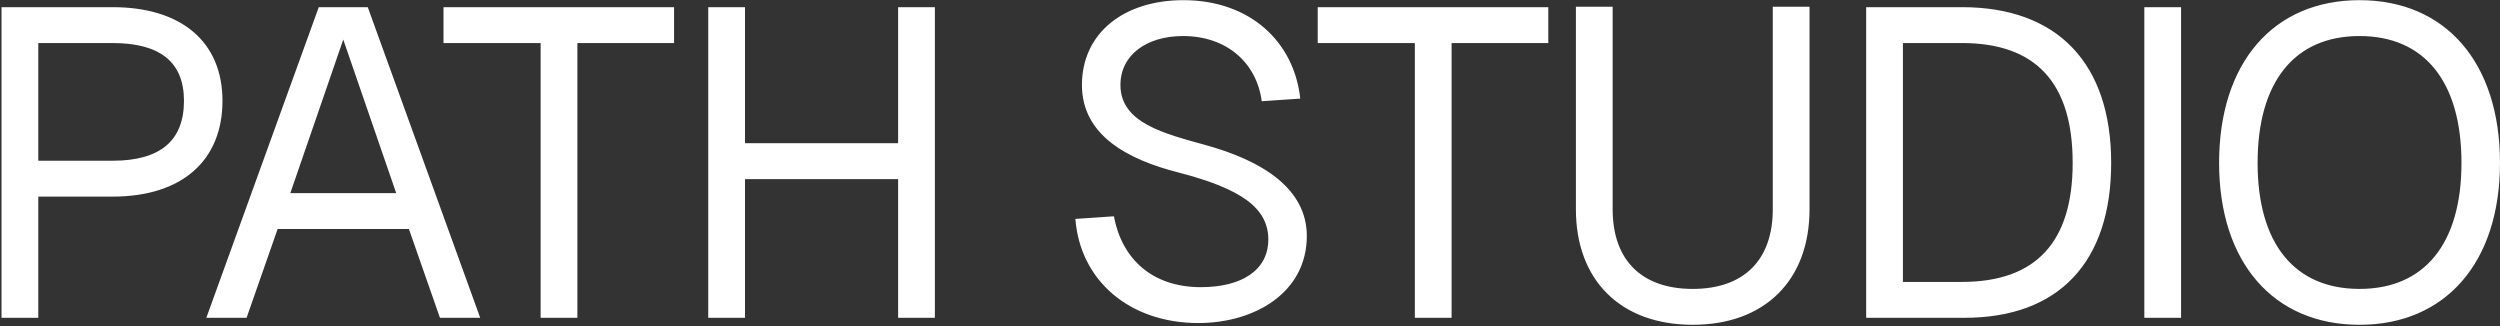 <svg width="452" height="59" viewBox="0 0 452 59" fill="none" xmlns="http://www.w3.org/2000/svg">
<rect x="0" y="0" width="452" height="59" fill="#333333" stroke="none"/>
<path d="M20.369 1.296C32.866 1.296 40.223 7.624 40.223 18.223C40.223 29.06 32.866 35.546 20.369 35.546H6.922V57.456H0.277V1.296H20.369ZM6.922 29.06H20.369C28.991 29.06 33.262 25.421 33.262 18.223C33.262 11.262 28.991 7.782 20.369 7.782H6.922V29.06ZM37.304 57.456L57.633 1.296H66.492L86.821 57.456H79.543L73.927 41.399H50.197L44.581 57.456H37.304ZM52.491 34.913H71.633L62.062 7.149L52.491 34.913ZM121.872 1.296V7.782H104.391V57.456H97.746V7.782H80.186V1.296H121.872ZM128.051 57.456V1.296H134.696V25.896H162.381V1.296H169.025V57.456H162.381V32.382H134.696V57.456H128.051ZM201.389 39.105C202.813 46.699 208.192 51.919 217.13 51.919C224.407 51.919 229.311 48.914 229.311 43.298C229.311 37.602 224.407 34.122 213.096 31.195C203.762 28.822 195.615 24.393 195.615 15.375C195.615 5.962 203.208 0.03 213.966 0.03C225.989 0.03 233.978 7.544 235.086 17.827L228.125 18.302C227.176 11.262 221.718 6.516 213.887 6.516C207.321 6.516 202.575 9.917 202.575 15.375C202.575 22.257 210.565 24.155 217.921 26.212C228.283 29.06 236.272 34.122 236.272 42.665C236.272 52.948 226.78 58.406 216.655 58.406C204.316 58.406 195.298 50.812 194.428 39.58L201.389 39.105ZM279.93 1.296V7.782H262.449V57.456H255.804V7.782H238.244V1.296H279.93ZM327.162 37.84C327.162 50.654 319.094 58.722 306.043 58.722C292.991 58.722 284.923 50.654 284.923 37.84V1.216H291.567V37.84C291.567 47.015 296.788 52.236 306.043 52.236C315.297 52.236 320.518 47.015 320.518 37.84V1.216H327.162V37.84ZM354.727 1.296C371.971 1.296 381.7 11.42 381.7 29.455C381.7 47.411 372.208 57.456 355.201 57.456H337.404V1.296H354.727ZM344.048 50.97H354.727C368.095 50.97 374.739 43.772 374.739 29.455C374.739 14.98 368.095 7.782 354.727 7.782H344.048V50.97ZM387.694 1.296H394.339V57.456H387.694V1.296ZM426.604 58.722C411.021 58.722 401.213 47.411 401.213 29.455C401.213 11.341 411.021 0.03 426.604 0.03C442.187 0.03 451.995 11.341 451.995 29.455C451.995 47.411 442.187 58.722 426.604 58.722ZM408.174 29.455C408.174 44.01 414.818 52.236 426.604 52.236C438.39 52.236 445.034 44.01 445.034 29.455C445.034 14.822 438.39 6.516 426.604 6.516C414.818 6.516 408.174 14.822 408.174 29.455Z" fill="white"/>
</svg>
